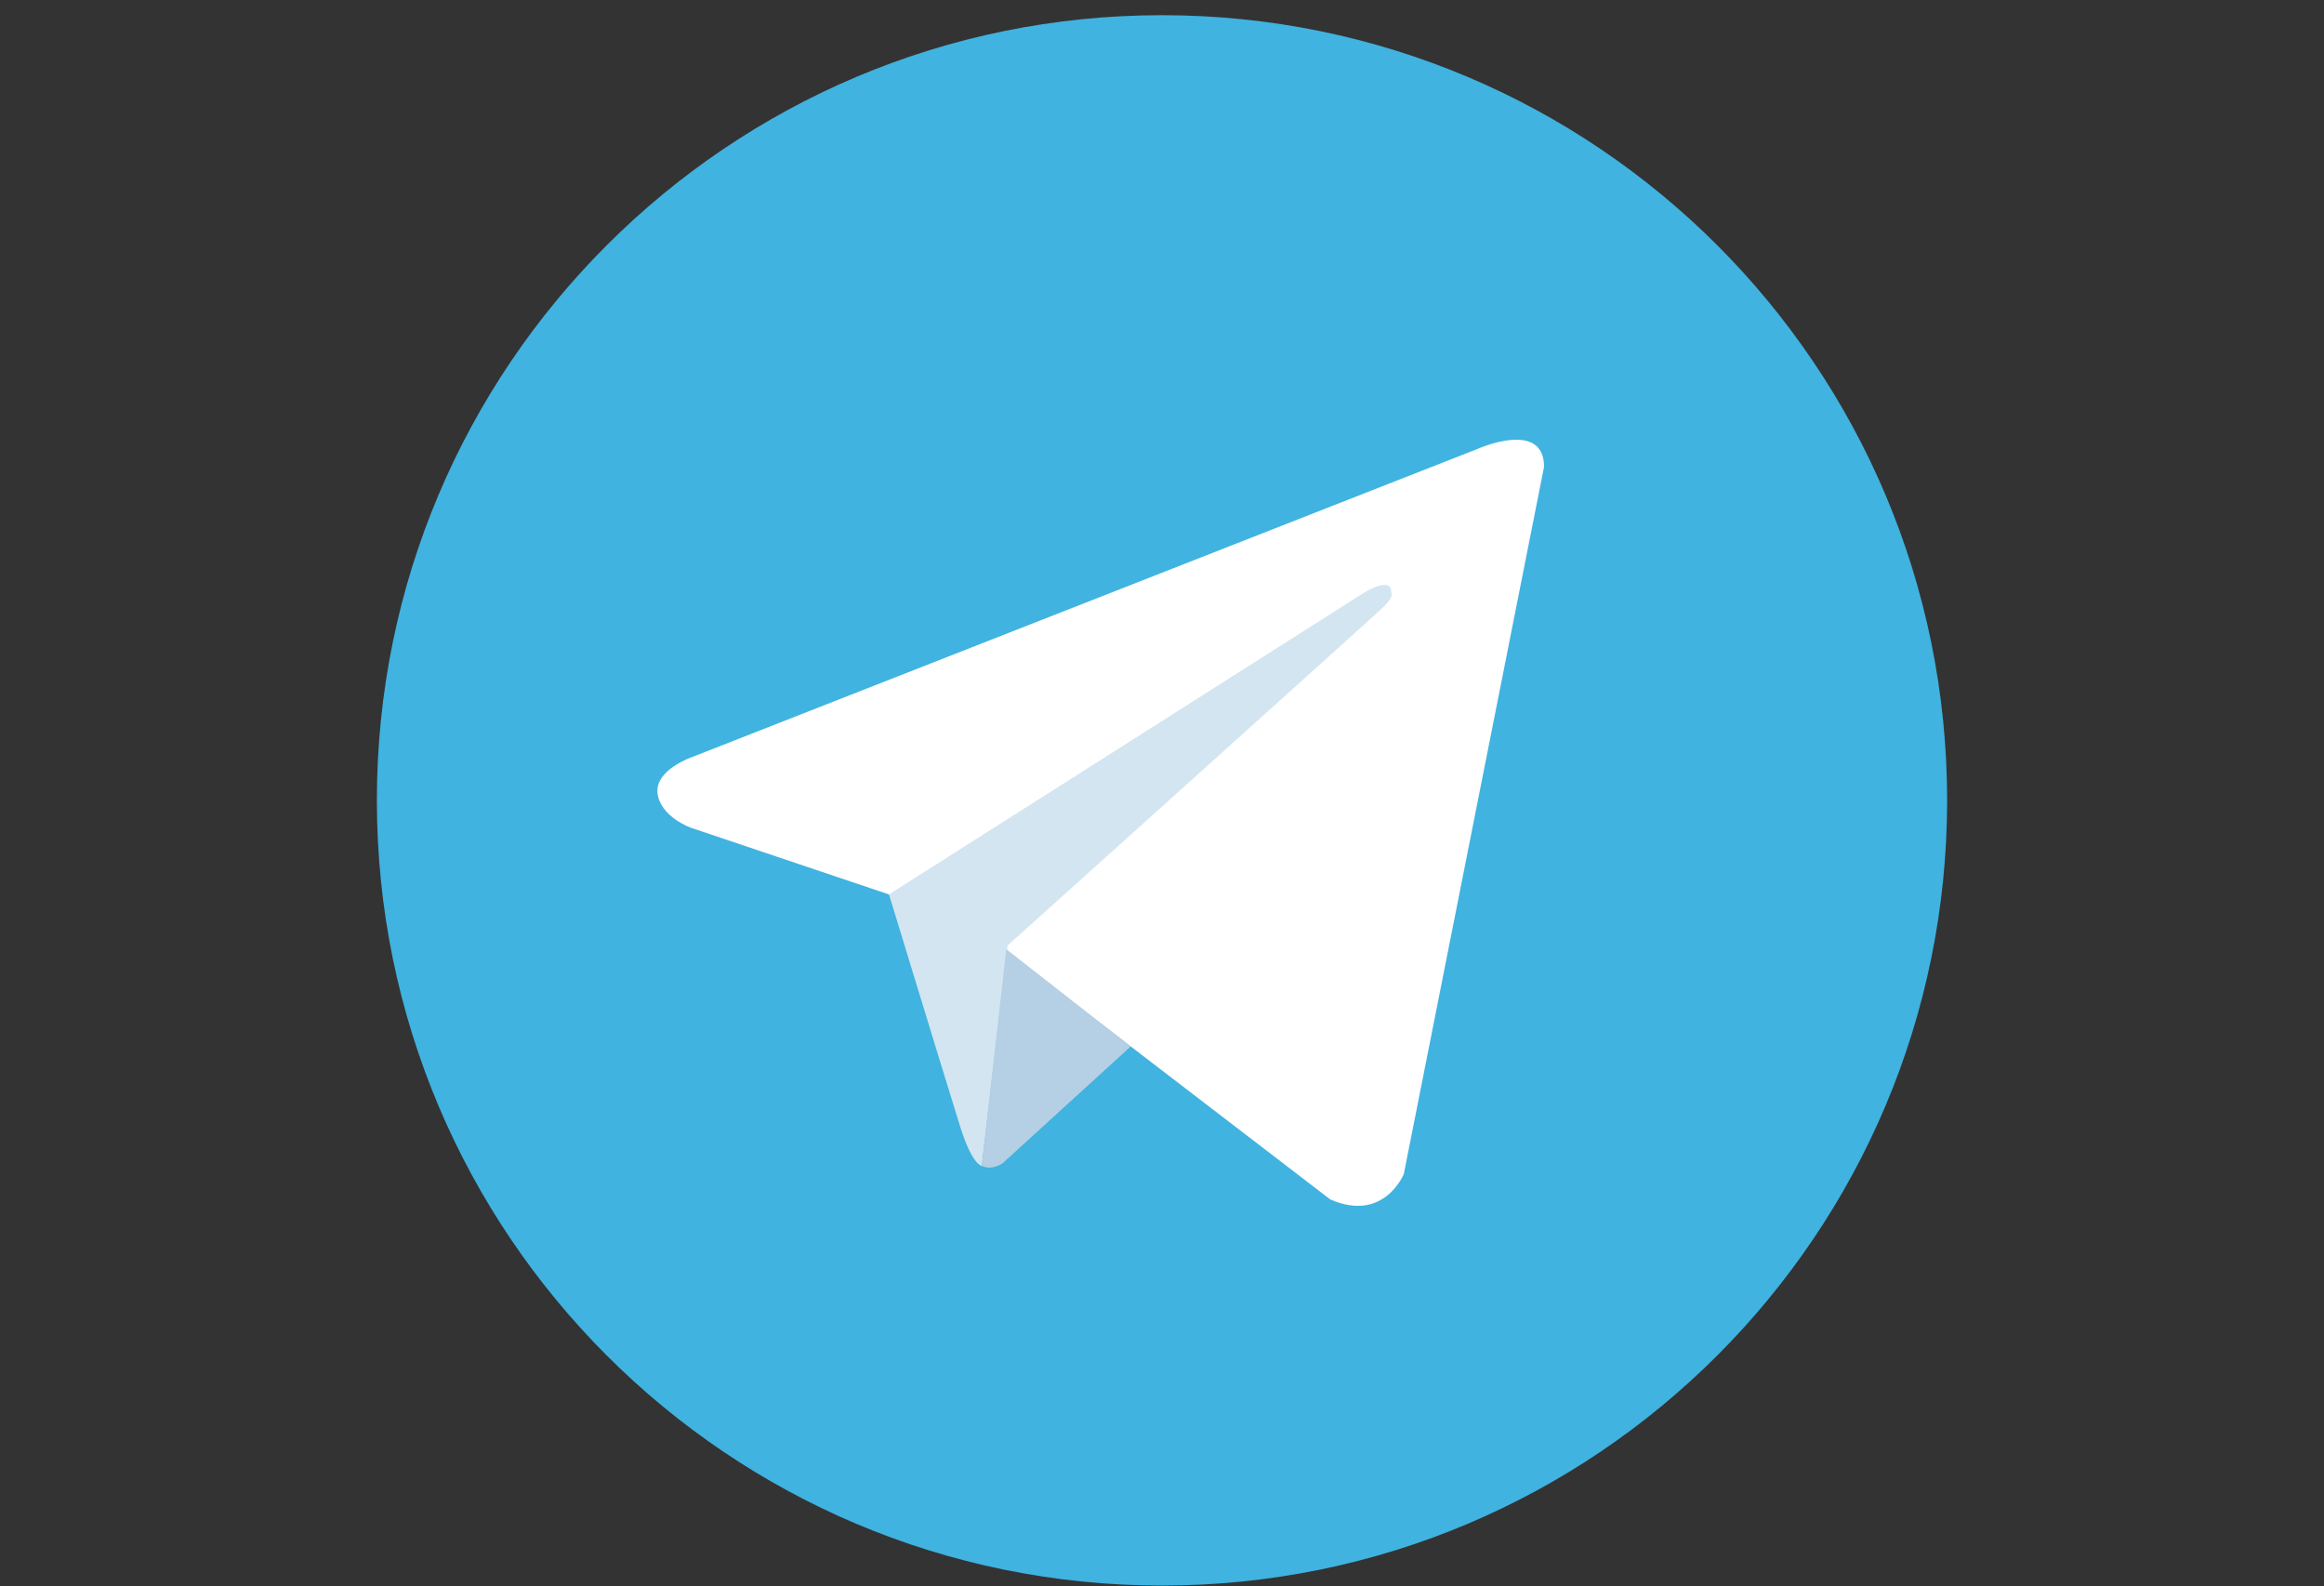 <?xml version="1.0" encoding="UTF-8"?> <svg xmlns="http://www.w3.org/2000/svg" width="148" height="101" viewBox="0 0 148 101" fill="none"><rect x="0" y="0" width="148" height="101" fill="#333333" stroke="none"/> <g clip-path="url(#clip0_1861_1267)"> <path d="M74 0.967C46.386 0.967 24 23.352 24 50.967C24 78.581 46.386 100.967 74 100.967C101.614 100.967 124 78.581 124 50.967C124 23.352 101.614 0.967 74 0.967Z" fill="#40B3E0"></path> <path d="M98.33 29.728L89.4 74.755C89.4 74.755 88.151 77.878 84.716 76.379L64.107 60.579L56.614 56.957L43.999 52.71C43.999 52.71 42.063 52.023 41.875 50.525C41.688 49.026 44.061 48.214 44.061 48.214L94.208 28.542C94.208 28.542 98.33 26.731 98.33 29.729" fill="white"></path> <path d="M62.524 74.249C62.524 74.249 61.922 74.193 61.172 71.819C60.423 69.446 56.614 56.956 56.614 56.956L86.902 37.722C86.902 37.722 88.651 36.66 88.588 37.722C88.588 37.722 88.9 37.909 87.963 38.784C87.027 39.658 64.17 60.204 64.17 60.204" fill="#D2E5F1"></path> <path d="M72.007 66.638L63.856 74.07C63.856 74.07 63.219 74.553 62.522 74.25L64.083 60.445" fill="#B5CFE4"></path> </g> <defs> <clipPath id="clip0_1861_1267"> <rect width="148" height="100" fill="white" transform="translate(0 0.967)"></rect> </clipPath> </defs> </svg> 